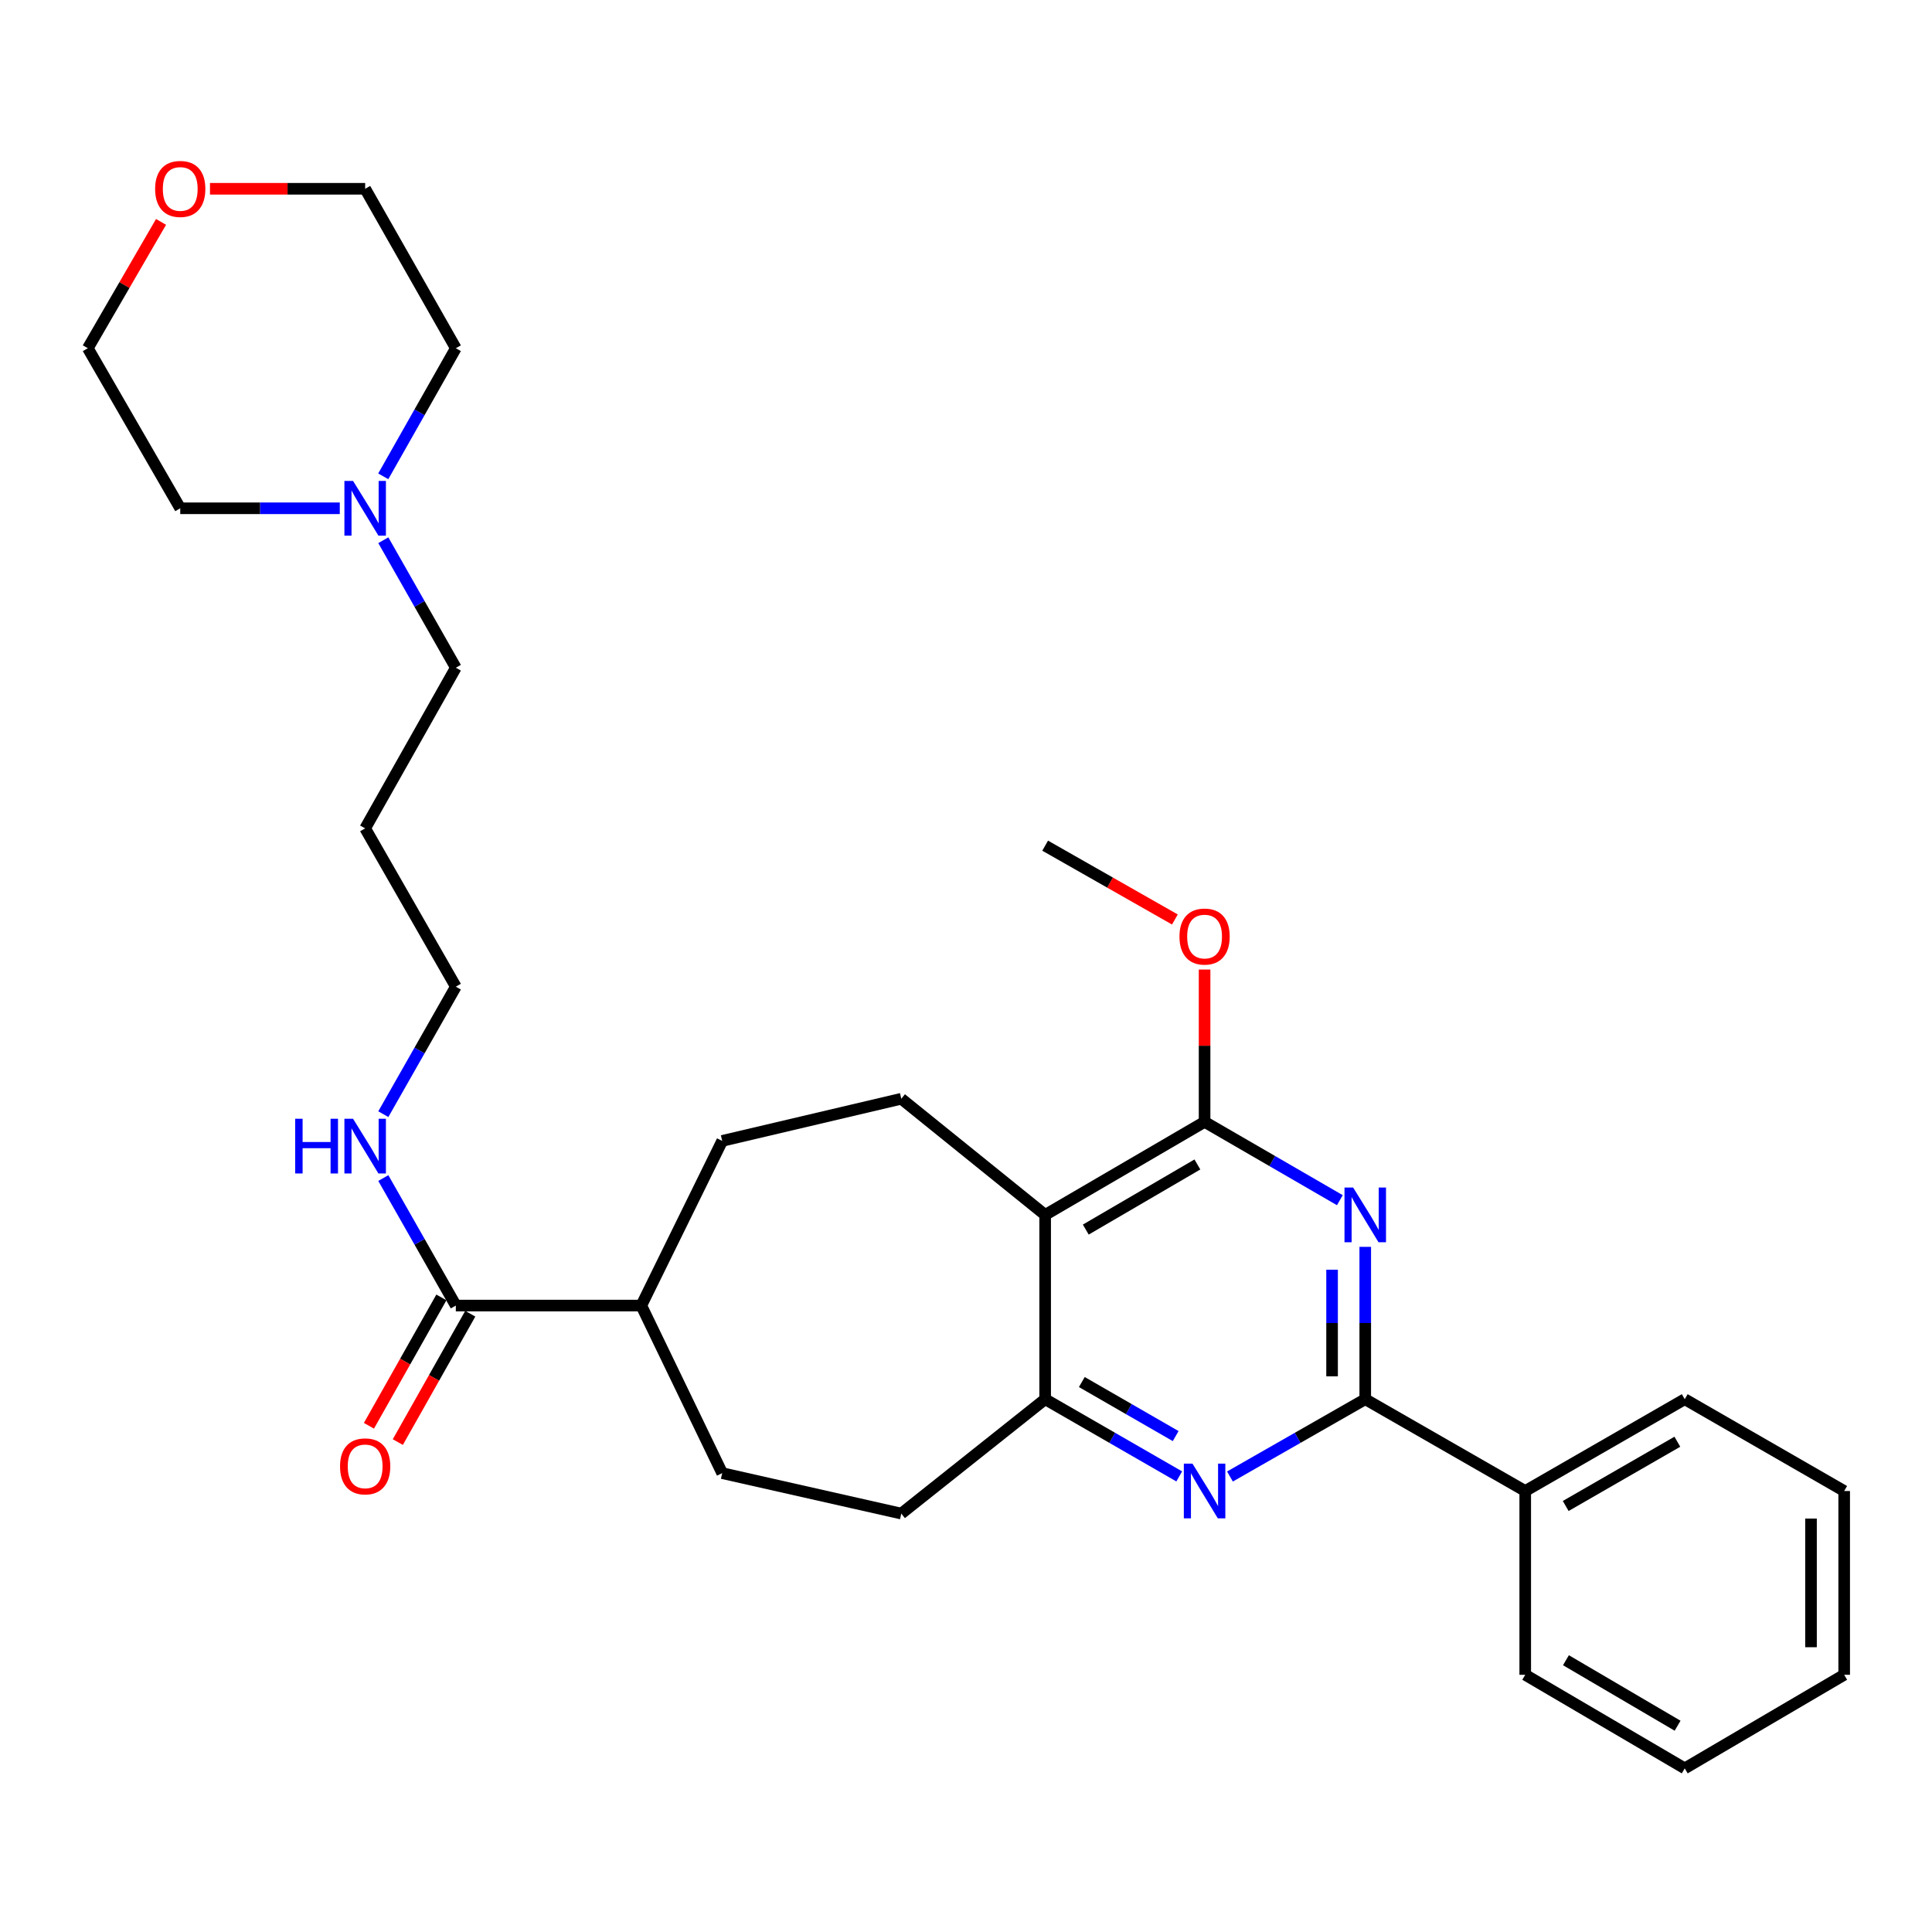 <?xml version='1.0' encoding='iso-8859-1'?>
<svg version='1.1' baseProfile='full'
              xmlns='http://www.w3.org/2000/svg'
                      xmlns:rdkit='http://www.rdkit.org/xml'
                      xmlns:xlink='http://www.w3.org/1999/xlink'
                  xml:space='preserve'
width='1000px' height='1000px' viewBox='0 0 1000 1000'>
<!-- END OF HEADER -->
<rect style='opacity:1.0;fill:#FFFFFF;stroke:none' width='1000' height='1000' x='0' y='0'> </rect>
<path class='bond-0' d='M 706.65,645.371 L 706.65,684.797' style='fill:none;fill-rule:evenodd;stroke:#0000FF;stroke-width:6px;stroke-linecap:butt;stroke-linejoin:miter;stroke-opacity:1' />
<path class='bond-0' d='M 706.65,684.797 L 706.65,724.224' style='fill:none;fill-rule:evenodd;stroke:#000000;stroke-width:6px;stroke-linecap:butt;stroke-linejoin:miter;stroke-opacity:1' />
<path class='bond-0' d='M 689.48,657.199 L 689.48,684.797' style='fill:none;fill-rule:evenodd;stroke:#0000FF;stroke-width:6px;stroke-linecap:butt;stroke-linejoin:miter;stroke-opacity:1' />
<path class='bond-0' d='M 689.48,684.797 L 689.48,712.396' style='fill:none;fill-rule:evenodd;stroke:#000000;stroke-width:6px;stroke-linecap:butt;stroke-linejoin:miter;stroke-opacity:1' />
<path class='bond-2' d='M 693.507,621.216 L 658.499,600.945' style='fill:none;fill-rule:evenodd;stroke:#0000FF;stroke-width:6px;stroke-linecap:butt;stroke-linejoin:miter;stroke-opacity:1' />
<path class='bond-2' d='M 658.499,600.945 L 623.49,580.674' style='fill:none;fill-rule:evenodd;stroke:#000000;stroke-width:6px;stroke-linecap:butt;stroke-linejoin:miter;stroke-opacity:1' />
<path class='bond-3' d='M 706.65,724.224 L 671.637,744.232' style='fill:none;fill-rule:evenodd;stroke:#000000;stroke-width:6px;stroke-linecap:butt;stroke-linejoin:miter;stroke-opacity:1' />
<path class='bond-3' d='M 671.637,744.232 L 636.625,764.241' style='fill:none;fill-rule:evenodd;stroke:#0000FF;stroke-width:6px;stroke-linecap:butt;stroke-linejoin:miter;stroke-opacity:1' />
<path class='bond-9' d='M 706.65,724.224 L 789.457,771.746' style='fill:none;fill-rule:evenodd;stroke:#000000;stroke-width:6px;stroke-linecap:butt;stroke-linejoin:miter;stroke-opacity:1' />
<path class='bond-1' d='M 540.969,628.826 L 623.49,580.674' style='fill:none;fill-rule:evenodd;stroke:#000000;stroke-width:6px;stroke-linecap:butt;stroke-linejoin:miter;stroke-opacity:1' />
<path class='bond-1' d='M 562.001,636.433 L 619.765,602.726' style='fill:none;fill-rule:evenodd;stroke:#000000;stroke-width:6px;stroke-linecap:butt;stroke-linejoin:miter;stroke-opacity:1' />
<path class='bond-4' d='M 540.969,628.826 L 540.969,724.224' style='fill:none;fill-rule:evenodd;stroke:#000000;stroke-width:6px;stroke-linecap:butt;stroke-linejoin:miter;stroke-opacity:1' />
<path class='bond-6' d='M 540.969,628.826 L 466.509,568.712' style='fill:none;fill-rule:evenodd;stroke:#000000;stroke-width:6px;stroke-linecap:butt;stroke-linejoin:miter;stroke-opacity:1' />
<path class='bond-16' d='M 623.49,580.674 L 623.49,541.254' style='fill:none;fill-rule:evenodd;stroke:#000000;stroke-width:6px;stroke-linecap:butt;stroke-linejoin:miter;stroke-opacity:1' />
<path class='bond-16' d='M 623.49,541.254 L 623.49,501.835' style='fill:none;fill-rule:evenodd;stroke:#FF0000;stroke-width:6px;stroke-linecap:butt;stroke-linejoin:miter;stroke-opacity:1' />
<path class='bond-30' d='M 610.369,764.19 L 575.669,744.207' style='fill:none;fill-rule:evenodd;stroke:#0000FF;stroke-width:6px;stroke-linecap:butt;stroke-linejoin:miter;stroke-opacity:1' />
<path class='bond-30' d='M 575.669,744.207 L 540.969,724.224' style='fill:none;fill-rule:evenodd;stroke:#000000;stroke-width:6px;stroke-linecap:butt;stroke-linejoin:miter;stroke-opacity:1' />
<path class='bond-30' d='M 608.528,743.316 L 584.238,729.328' style='fill:none;fill-rule:evenodd;stroke:#0000FF;stroke-width:6px;stroke-linecap:butt;stroke-linejoin:miter;stroke-opacity:1' />
<path class='bond-30' d='M 584.238,729.328 L 559.948,715.34' style='fill:none;fill-rule:evenodd;stroke:#000000;stroke-width:6px;stroke-linecap:butt;stroke-linejoin:miter;stroke-opacity:1' />
<path class='bond-10' d='M 540.969,724.224 L 466.509,783.432' style='fill:none;fill-rule:evenodd;stroke:#000000;stroke-width:6px;stroke-linecap:butt;stroke-linejoin:miter;stroke-opacity:1' />
<path class='bond-5' d='M 235.936,675.757 L 331.935,675.757' style='fill:none;fill-rule:evenodd;stroke:#000000;stroke-width:6px;stroke-linecap:butt;stroke-linejoin:miter;stroke-opacity:1' />
<path class='bond-11' d='M 228.46,671.537 L 209.709,704.759' style='fill:none;fill-rule:evenodd;stroke:#000000;stroke-width:6px;stroke-linecap:butt;stroke-linejoin:miter;stroke-opacity:1' />
<path class='bond-11' d='M 209.709,704.759 L 190.958,737.98' style='fill:none;fill-rule:evenodd;stroke:#FF0000;stroke-width:6px;stroke-linecap:butt;stroke-linejoin:miter;stroke-opacity:1' />
<path class='bond-11' d='M 243.412,679.977 L 224.661,713.198' style='fill:none;fill-rule:evenodd;stroke:#000000;stroke-width:6px;stroke-linecap:butt;stroke-linejoin:miter;stroke-opacity:1' />
<path class='bond-11' d='M 224.661,713.198 L 205.911,746.42' style='fill:none;fill-rule:evenodd;stroke:#FF0000;stroke-width:6px;stroke-linecap:butt;stroke-linejoin:miter;stroke-opacity:1' />
<path class='bond-15' d='M 235.936,675.757 L 217.171,642.759' style='fill:none;fill-rule:evenodd;stroke:#000000;stroke-width:6px;stroke-linecap:butt;stroke-linejoin:miter;stroke-opacity:1' />
<path class='bond-15' d='M 217.171,642.759 L 198.407,609.76' style='fill:none;fill-rule:evenodd;stroke:#0000FF;stroke-width:6px;stroke-linecap:butt;stroke-linejoin:miter;stroke-opacity:1' />
<path class='bond-12' d='M 466.509,568.712 L 373.811,590.527' style='fill:none;fill-rule:evenodd;stroke:#000000;stroke-width:6px;stroke-linecap:butt;stroke-linejoin:miter;stroke-opacity:1' />
<path class='bond-7' d='M 198.407,279.621 L 217.171,312.619' style='fill:none;fill-rule:evenodd;stroke:#0000FF;stroke-width:6px;stroke-linecap:butt;stroke-linejoin:miter;stroke-opacity:1' />
<path class='bond-7' d='M 217.171,312.619 L 235.936,345.617' style='fill:none;fill-rule:evenodd;stroke:#000000;stroke-width:6px;stroke-linecap:butt;stroke-linejoin:miter;stroke-opacity:1' />
<path class='bond-19' d='M 198.375,246.547 L 217.155,213.394' style='fill:none;fill-rule:evenodd;stroke:#0000FF;stroke-width:6px;stroke-linecap:butt;stroke-linejoin:miter;stroke-opacity:1' />
<path class='bond-19' d='M 217.155,213.394 L 235.936,180.242' style='fill:none;fill-rule:evenodd;stroke:#000000;stroke-width:6px;stroke-linecap:butt;stroke-linejoin:miter;stroke-opacity:1' />
<path class='bond-20' d='M 175.872,263.087 L 134.582,263.087' style='fill:none;fill-rule:evenodd;stroke:#0000FF;stroke-width:6px;stroke-linecap:butt;stroke-linejoin:miter;stroke-opacity:1' />
<path class='bond-20' d='M 134.582,263.087 L 93.292,263.087' style='fill:none;fill-rule:evenodd;stroke:#000000;stroke-width:6px;stroke-linecap:butt;stroke-linejoin:miter;stroke-opacity:1' />
<path class='bond-8' d='M 331.935,675.757 L 373.811,590.527' style='fill:none;fill-rule:evenodd;stroke:#000000;stroke-width:6px;stroke-linecap:butt;stroke-linejoin:miter;stroke-opacity:1' />
<path class='bond-31' d='M 331.935,675.757 L 373.811,762.494' style='fill:none;fill-rule:evenodd;stroke:#000000;stroke-width:6px;stroke-linecap:butt;stroke-linejoin:miter;stroke-opacity:1' />
<path class='bond-24' d='M 789.457,771.746 L 872.015,724.224' style='fill:none;fill-rule:evenodd;stroke:#000000;stroke-width:6px;stroke-linecap:butt;stroke-linejoin:miter;stroke-opacity:1' />
<path class='bond-24' d='M 810.406,779.499 L 868.197,746.233' style='fill:none;fill-rule:evenodd;stroke:#000000;stroke-width:6px;stroke-linecap:butt;stroke-linejoin:miter;stroke-opacity:1' />
<path class='bond-25' d='M 789.457,771.746 L 789.457,866.868' style='fill:none;fill-rule:evenodd;stroke:#000000;stroke-width:6px;stroke-linecap:butt;stroke-linejoin:miter;stroke-opacity:1' />
<path class='bond-13' d='M 466.509,783.432 L 373.811,762.494' style='fill:none;fill-rule:evenodd;stroke:#000000;stroke-width:6px;stroke-linecap:butt;stroke-linejoin:miter;stroke-opacity:1' />
<path class='bond-14' d='M 83.354,114.857 L 64.404,147.549' style='fill:none;fill-rule:evenodd;stroke:#FF0000;stroke-width:6px;stroke-linecap:butt;stroke-linejoin:miter;stroke-opacity:1' />
<path class='bond-14' d='M 64.404,147.549 L 45.455,180.242' style='fill:none;fill-rule:evenodd;stroke:#000000;stroke-width:6px;stroke-linecap:butt;stroke-linejoin:miter;stroke-opacity:1' />
<path class='bond-33' d='M 108.685,97.712 L 148.845,97.712' style='fill:none;fill-rule:evenodd;stroke:#FF0000;stroke-width:6px;stroke-linecap:butt;stroke-linejoin:miter;stroke-opacity:1' />
<path class='bond-33' d='M 148.845,97.712 L 189.005,97.712' style='fill:none;fill-rule:evenodd;stroke:#000000;stroke-width:6px;stroke-linecap:butt;stroke-linejoin:miter;stroke-opacity:1' />
<path class='bond-21' d='M 198.407,576.693 L 217.171,543.695' style='fill:none;fill-rule:evenodd;stroke:#0000FF;stroke-width:6px;stroke-linecap:butt;stroke-linejoin:miter;stroke-opacity:1' />
<path class='bond-21' d='M 217.171,543.695 L 235.936,510.697' style='fill:none;fill-rule:evenodd;stroke:#000000;stroke-width:6px;stroke-linecap:butt;stroke-linejoin:miter;stroke-opacity:1' />
<path class='bond-26' d='M 608.116,475.926 L 574.543,456.82' style='fill:none;fill-rule:evenodd;stroke:#FF0000;stroke-width:6px;stroke-linecap:butt;stroke-linejoin:miter;stroke-opacity:1' />
<path class='bond-26' d='M 574.543,456.82 L 540.969,437.715' style='fill:none;fill-rule:evenodd;stroke:#000000;stroke-width:6px;stroke-linecap:butt;stroke-linejoin:miter;stroke-opacity:1' />
<path class='bond-17' d='M 235.936,345.617 L 189.005,428.767' style='fill:none;fill-rule:evenodd;stroke:#000000;stroke-width:6px;stroke-linecap:butt;stroke-linejoin:miter;stroke-opacity:1' />
<path class='bond-18' d='M 189.005,428.767 L 235.936,510.697' style='fill:none;fill-rule:evenodd;stroke:#000000;stroke-width:6px;stroke-linecap:butt;stroke-linejoin:miter;stroke-opacity:1' />
<path class='bond-23' d='M 235.936,180.242 L 189.005,97.712' style='fill:none;fill-rule:evenodd;stroke:#000000;stroke-width:6px;stroke-linecap:butt;stroke-linejoin:miter;stroke-opacity:1' />
<path class='bond-22' d='M 93.292,263.087 L 45.455,180.242' style='fill:none;fill-rule:evenodd;stroke:#000000;stroke-width:6px;stroke-linecap:butt;stroke-linejoin:miter;stroke-opacity:1' />
<path class='bond-27' d='M 872.015,724.224 L 954.545,771.746' style='fill:none;fill-rule:evenodd;stroke:#000000;stroke-width:6px;stroke-linecap:butt;stroke-linejoin:miter;stroke-opacity:1' />
<path class='bond-28' d='M 789.457,866.868 L 872.015,915.306' style='fill:none;fill-rule:evenodd;stroke:#000000;stroke-width:6px;stroke-linecap:butt;stroke-linejoin:miter;stroke-opacity:1' />
<path class='bond-28' d='M 810.529,859.324 L 868.32,893.231' style='fill:none;fill-rule:evenodd;stroke:#000000;stroke-width:6px;stroke-linecap:butt;stroke-linejoin:miter;stroke-opacity:1' />
<path class='bond-32' d='M 954.545,771.746 L 954.545,866.868' style='fill:none;fill-rule:evenodd;stroke:#000000;stroke-width:6px;stroke-linecap:butt;stroke-linejoin:miter;stroke-opacity:1' />
<path class='bond-32' d='M 937.376,786.015 L 937.376,852.6' style='fill:none;fill-rule:evenodd;stroke:#000000;stroke-width:6px;stroke-linecap:butt;stroke-linejoin:miter;stroke-opacity:1' />
<path class='bond-29' d='M 872.015,915.306 L 954.545,866.868' style='fill:none;fill-rule:evenodd;stroke:#000000;stroke-width:6px;stroke-linecap:butt;stroke-linejoin:miter;stroke-opacity:1' />
<path  class='atom-0' d='M 700.39 614.666
L 709.67 629.666
Q 710.59 631.146, 712.07 633.826
Q 713.55 636.506, 713.63 636.666
L 713.63 614.666
L 717.39 614.666
L 717.39 642.986
L 713.51 642.986
L 703.55 626.586
Q 702.39 624.666, 701.15 622.466
Q 699.95 620.266, 699.59 619.586
L 699.59 642.986
L 695.91 642.986
L 695.91 614.666
L 700.39 614.666
' fill='#0000FF'/>
<path  class='atom-4' d='M 617.23 757.586
L 626.51 772.586
Q 627.43 774.066, 628.91 776.746
Q 630.39 779.426, 630.47 779.586
L 630.47 757.586
L 634.23 757.586
L 634.23 785.906
L 630.35 785.906
L 620.39 769.506
Q 619.23 767.586, 617.99 765.386
Q 616.79 763.186, 616.43 762.506
L 616.43 785.906
L 612.75 785.906
L 612.75 757.586
L 617.23 757.586
' fill='#0000FF'/>
<path  class='atom-8' d='M 182.745 248.927
L 192.025 263.927
Q 192.945 265.407, 194.425 268.087
Q 195.905 270.767, 195.985 270.927
L 195.985 248.927
L 199.745 248.927
L 199.745 277.247
L 195.865 277.247
L 185.905 260.847
Q 184.745 258.927, 183.505 256.727
Q 182.305 254.527, 181.945 253.847
L 181.945 277.247
L 178.265 277.247
L 178.265 248.927
L 182.745 248.927
' fill='#0000FF'/>
<path  class='atom-12' d='M 176.005 758.987
Q 176.005 752.187, 179.365 748.387
Q 182.725 744.587, 189.005 744.587
Q 195.285 744.587, 198.645 748.387
Q 202.005 752.187, 202.005 758.987
Q 202.005 765.867, 198.605 769.787
Q 195.205 773.667, 189.005 773.667
Q 182.765 773.667, 179.365 769.787
Q 176.005 765.907, 176.005 758.987
M 189.005 770.467
Q 193.325 770.467, 195.645 767.587
Q 198.005 764.667, 198.005 758.987
Q 198.005 753.427, 195.645 750.627
Q 193.325 747.787, 189.005 747.787
Q 184.685 747.787, 182.325 750.587
Q 180.005 753.387, 180.005 758.987
Q 180.005 764.707, 182.325 767.587
Q 184.685 770.467, 189.005 770.467
' fill='#FF0000'/>
<path  class='atom-15' d='M 80.292 97.792
Q 80.292 90.992, 83.652 87.192
Q 87.012 83.392, 93.292 83.392
Q 99.572 83.392, 102.932 87.192
Q 106.292 90.992, 106.292 97.792
Q 106.292 104.672, 102.892 108.592
Q 99.492 112.472, 93.292 112.472
Q 87.052 112.472, 83.652 108.592
Q 80.292 104.712, 80.292 97.792
M 93.292 109.272
Q 97.612 109.272, 99.932 106.392
Q 102.292 103.472, 102.292 97.792
Q 102.292 92.232, 99.932 89.432
Q 97.612 86.592, 93.292 86.592
Q 88.972 86.592, 86.612 89.392
Q 84.292 92.192, 84.292 97.792
Q 84.292 103.512, 86.612 106.392
Q 88.972 109.272, 93.292 109.272
' fill='#FF0000'/>
<path  class='atom-16' d='M 152.785 579.067
L 156.625 579.067
L 156.625 591.107
L 171.105 591.107
L 171.105 579.067
L 174.945 579.067
L 174.945 607.387
L 171.105 607.387
L 171.105 594.307
L 156.625 594.307
L 156.625 607.387
L 152.785 607.387
L 152.785 579.067
' fill='#0000FF'/>
<path  class='atom-16' d='M 182.745 579.067
L 192.025 594.067
Q 192.945 595.547, 194.425 598.227
Q 195.905 600.907, 195.985 601.067
L 195.985 579.067
L 199.745 579.067
L 199.745 607.387
L 195.865 607.387
L 185.905 590.987
Q 184.745 589.067, 183.505 586.867
Q 182.305 584.667, 181.945 583.987
L 181.945 607.387
L 178.265 607.387
L 178.265 579.067
L 182.745 579.067
' fill='#0000FF'/>
<path  class='atom-17' d='M 610.49 484.755
Q 610.49 477.955, 613.85 474.155
Q 617.21 470.355, 623.49 470.355
Q 629.77 470.355, 633.13 474.155
Q 636.49 477.955, 636.49 484.755
Q 636.49 491.635, 633.09 495.555
Q 629.69 499.435, 623.49 499.435
Q 617.25 499.435, 613.85 495.555
Q 610.49 491.675, 610.49 484.755
M 623.49 496.235
Q 627.81 496.235, 630.13 493.355
Q 632.49 490.435, 632.49 484.755
Q 632.49 479.195, 630.13 476.395
Q 627.81 473.555, 623.49 473.555
Q 619.17 473.555, 616.81 476.355
Q 614.49 479.155, 614.49 484.755
Q 614.49 490.475, 616.81 493.355
Q 619.17 496.235, 623.49 496.235
' fill='#FF0000'/>
</svg>
